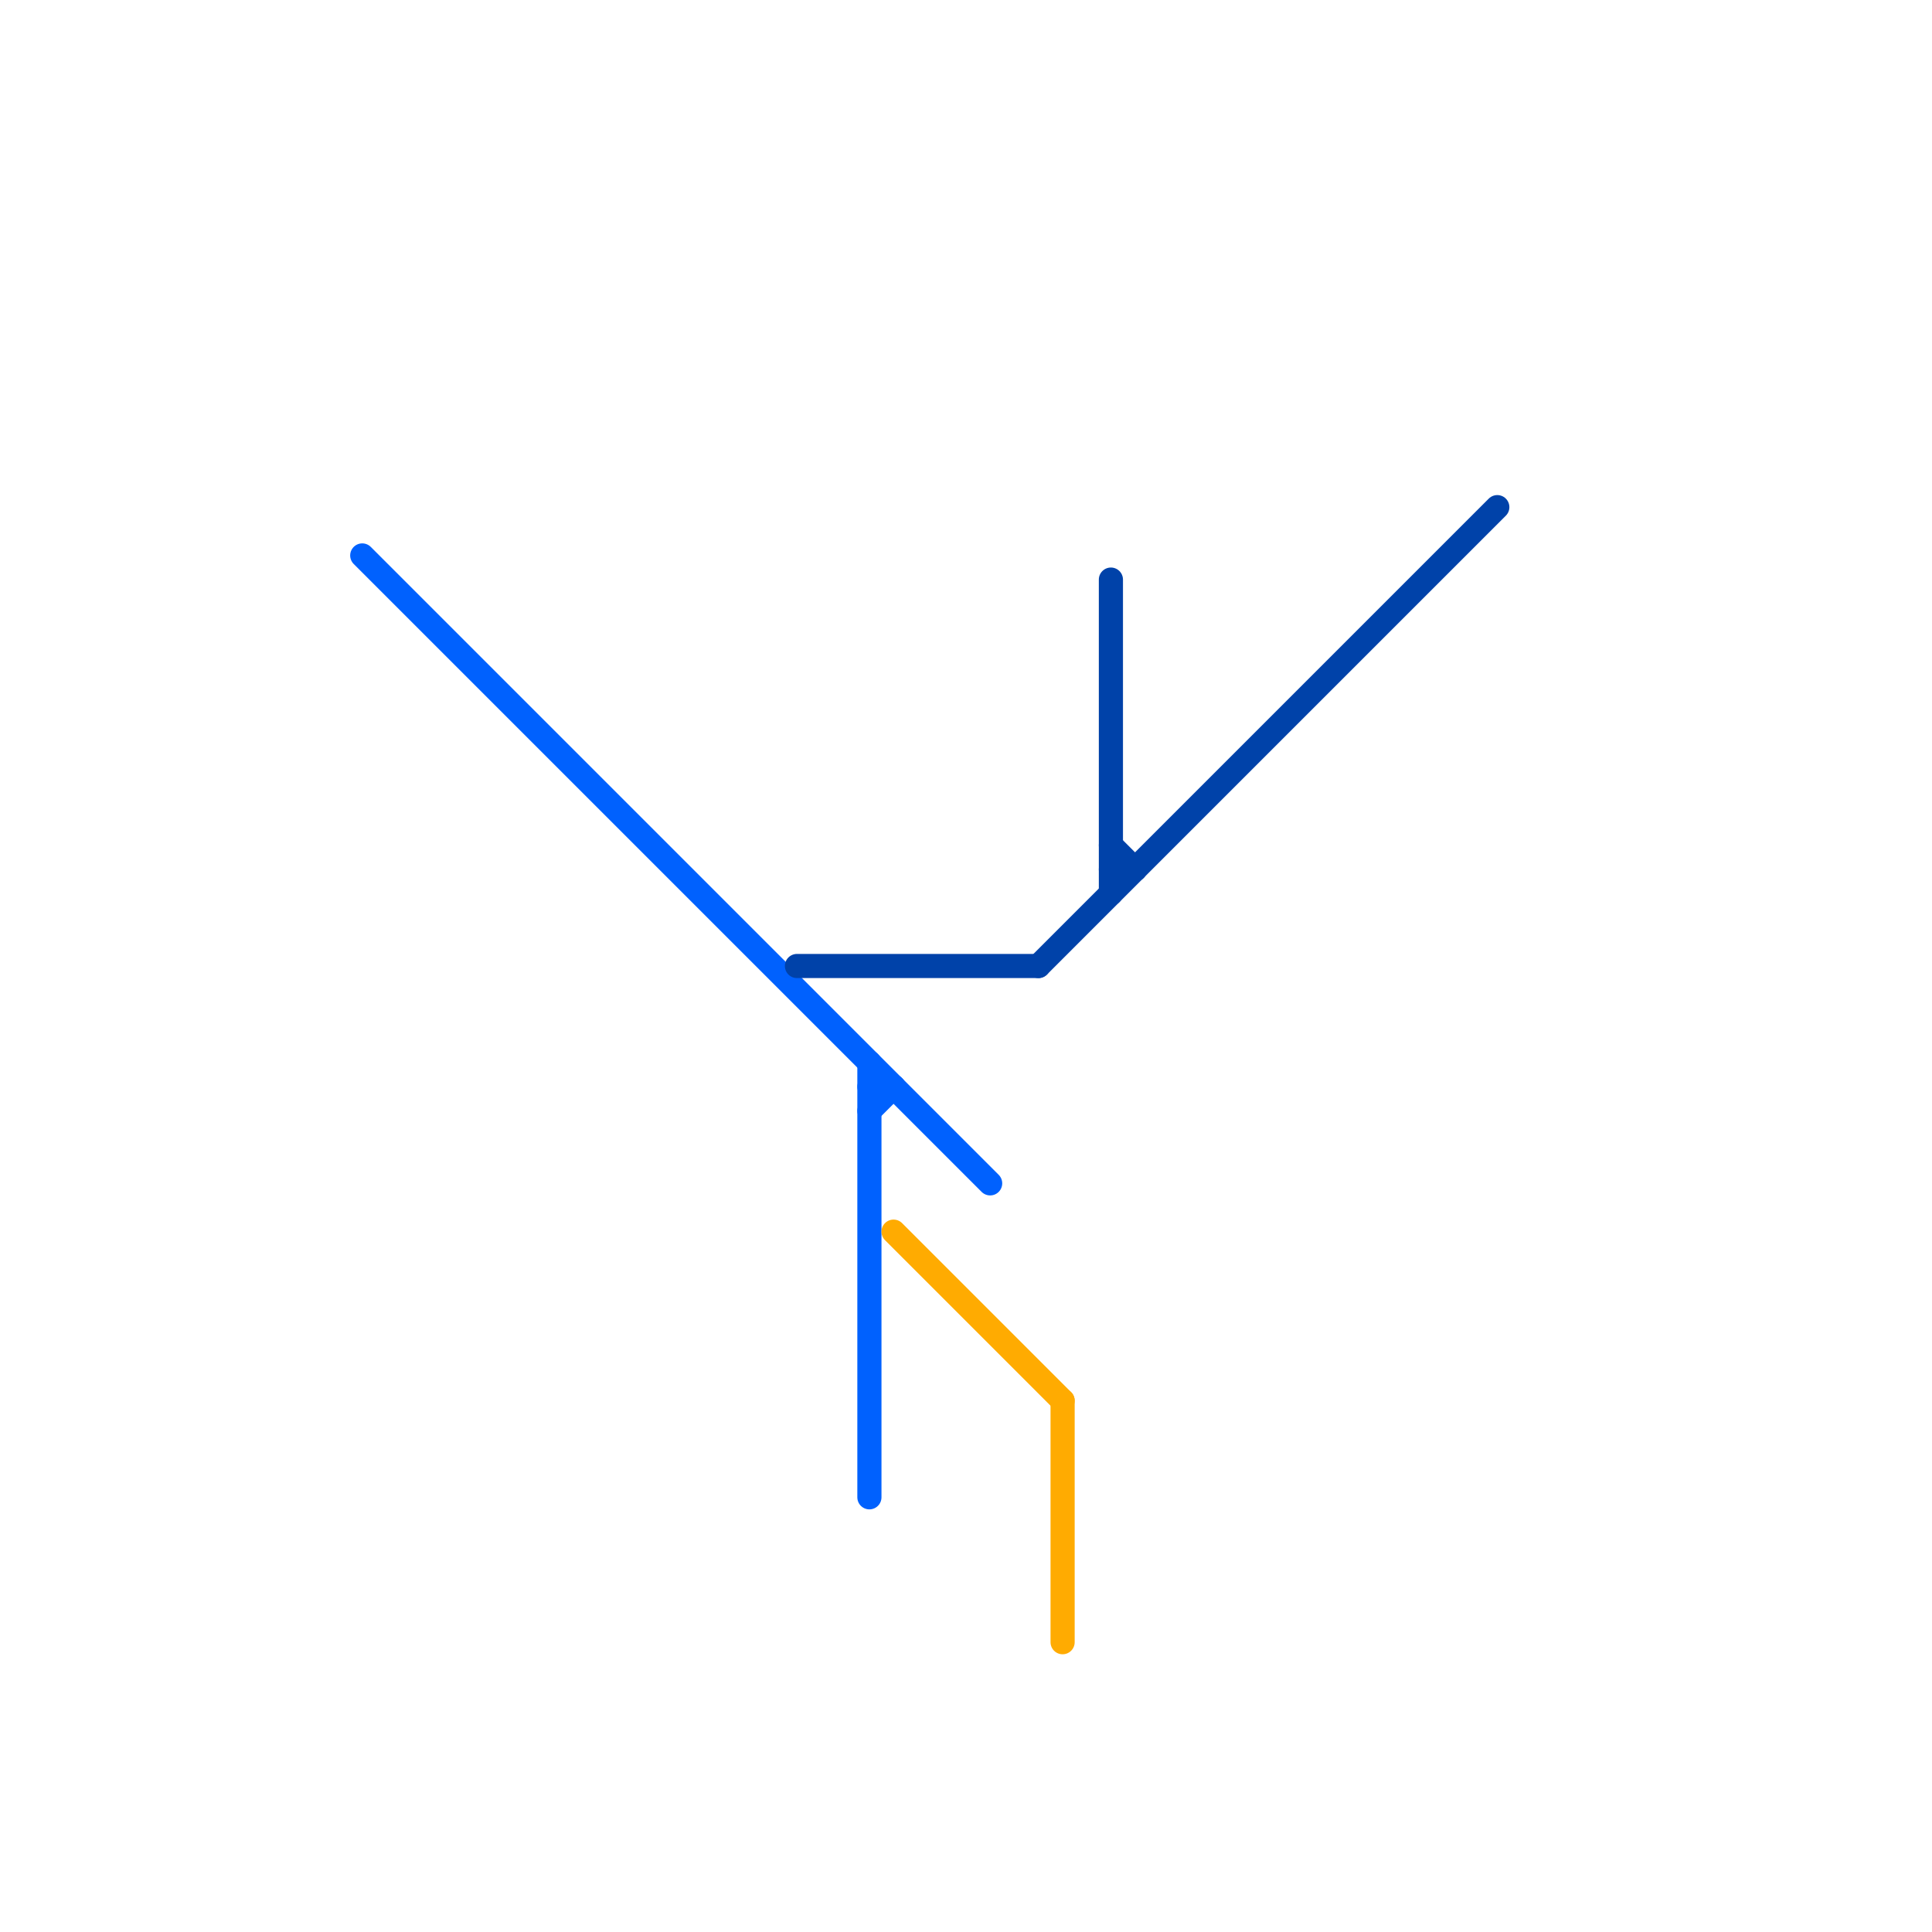 
<svg version="1.1" xmlns="http://www.w3.org/2000/svg" viewBox="0 0 80 80">
<style>text { font: 1px Helvetica; font-weight: 600; white-space: pre; dominant-baseline: central; } line { stroke-width: 1; fill: none; stroke-linecap: round; stroke-linejoin: round; } .c0 { stroke: #0061fe } .c1 { stroke: #0042a9 } .c2 { stroke: #ffab01 }</style><defs><g id="wm-xf"><circle r="1.2" fill="#000"/><circle r="0.9" fill="#fff"/><circle r="0.6" fill="#000"/><circle r="0.3" fill="#fff"/></g><g id="wm"><circle r="0.6" fill="#000"/><circle r="0.3" fill="#fff"/></g></defs><line class="c0" x1="36" y1="46" x2="37" y2="45"/><line class="c0" x1="36" y1="44" x2="36" y2="62"/><line class="c0" x1="36" y1="45" x2="37" y2="45"/><line class="c0" x1="15" y1="23" x2="41" y2="49"/><line class="c1" x1="46" y1="35" x2="47" y2="36"/><line class="c1" x1="43" y1="40" x2="62" y2="21"/><line class="c1" x1="46" y1="36" x2="47" y2="36"/><line class="c1" x1="33" y1="40" x2="43" y2="40"/><line class="c1" x1="46" y1="24" x2="46" y2="37"/><line class="c2" x1="37" y1="51" x2="44" y2="58"/><line class="c2" x1="44" y1="58" x2="44" y2="68"/>
</svg>
